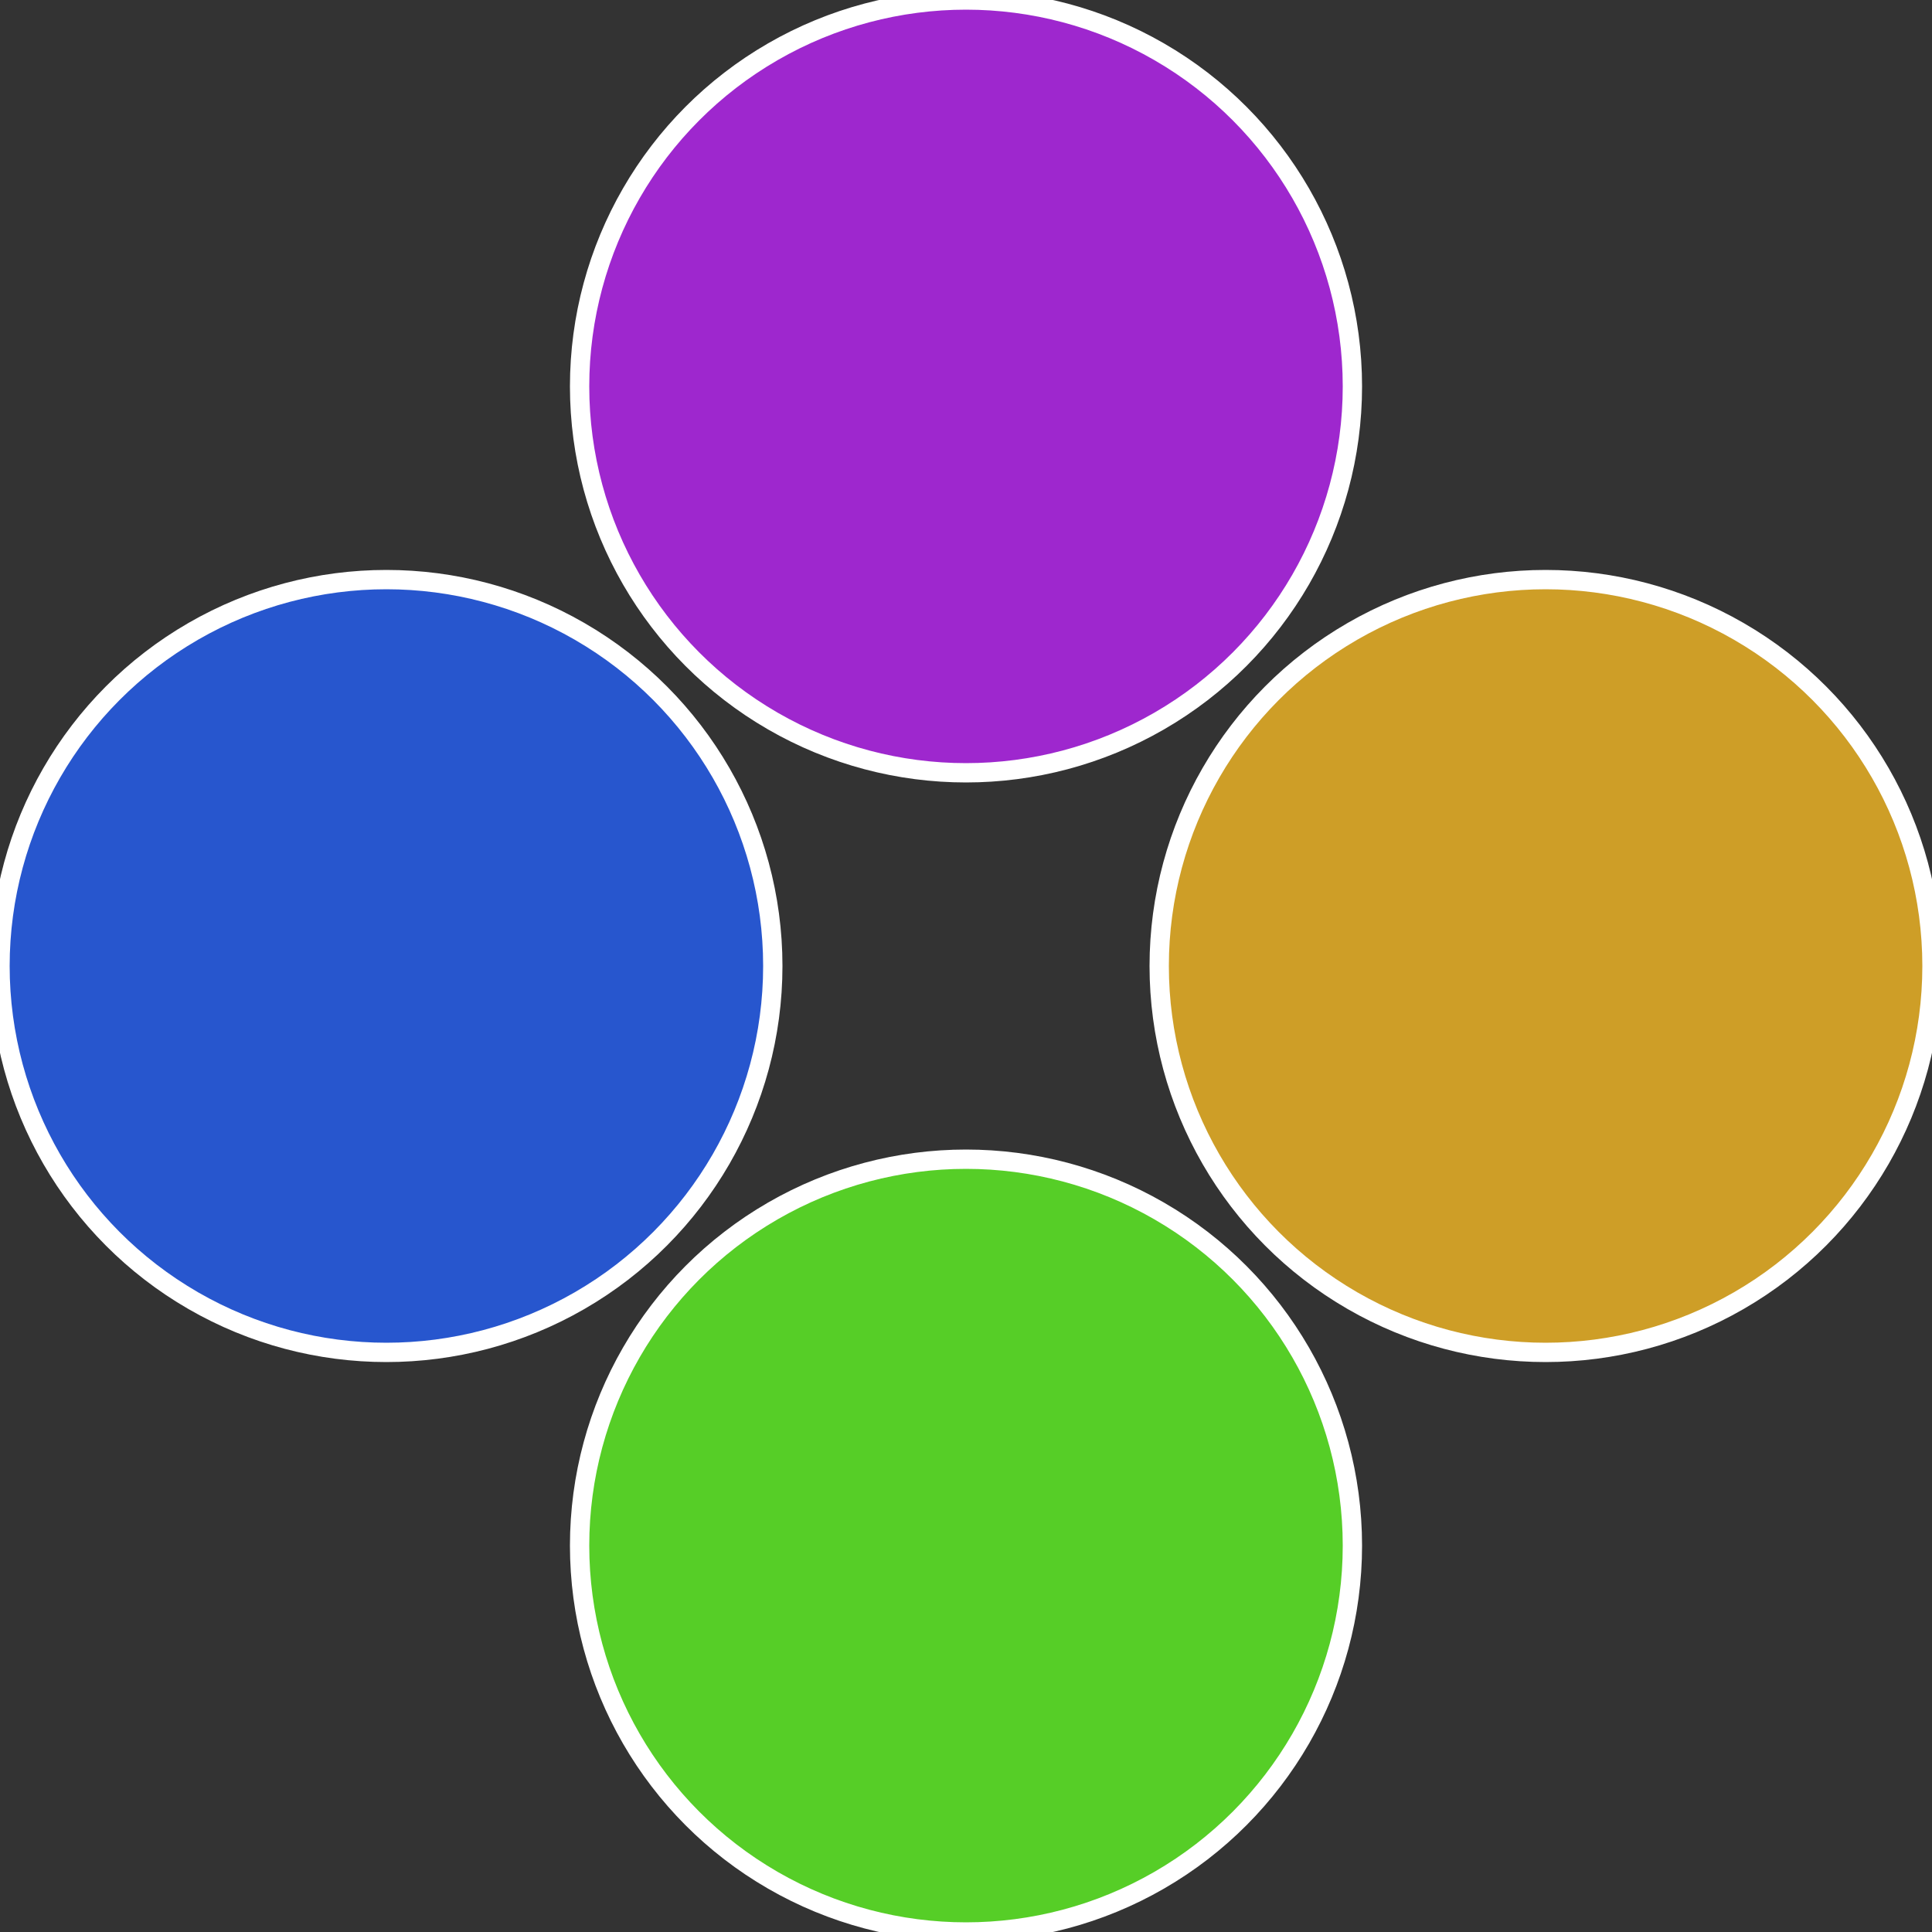 <?xml version="1.0" standalone="no"?>
<svg width="500" height="500" viewBox="-1 -1 2 2" xmlns="http://www.w3.org/2000/svg">
 
                <rect x="-1" y="-1" width="2" height="2" fill="#333333" stroke="none"/>
 
                <circle cx="0.6" cy="0" r="0.4" fill="#ce9e27" stroke="#fff" stroke-width="1%" />
             
                <circle cx="3.6739403974421E-17" cy="0.6" r="0.4" fill="#56ce27" stroke="#fff" stroke-width="1%" />
             
                <circle cx="-0.6" cy="7.3478807948841E-17" r="0.4" fill="#2756ce" stroke="#fff" stroke-width="1%" />
             
                <circle cx="-1.1021821192326E-16" cy="-0.6" r="0.4" fill="#9e27ce" stroke="#fff" stroke-width="1%" />
            </svg>

